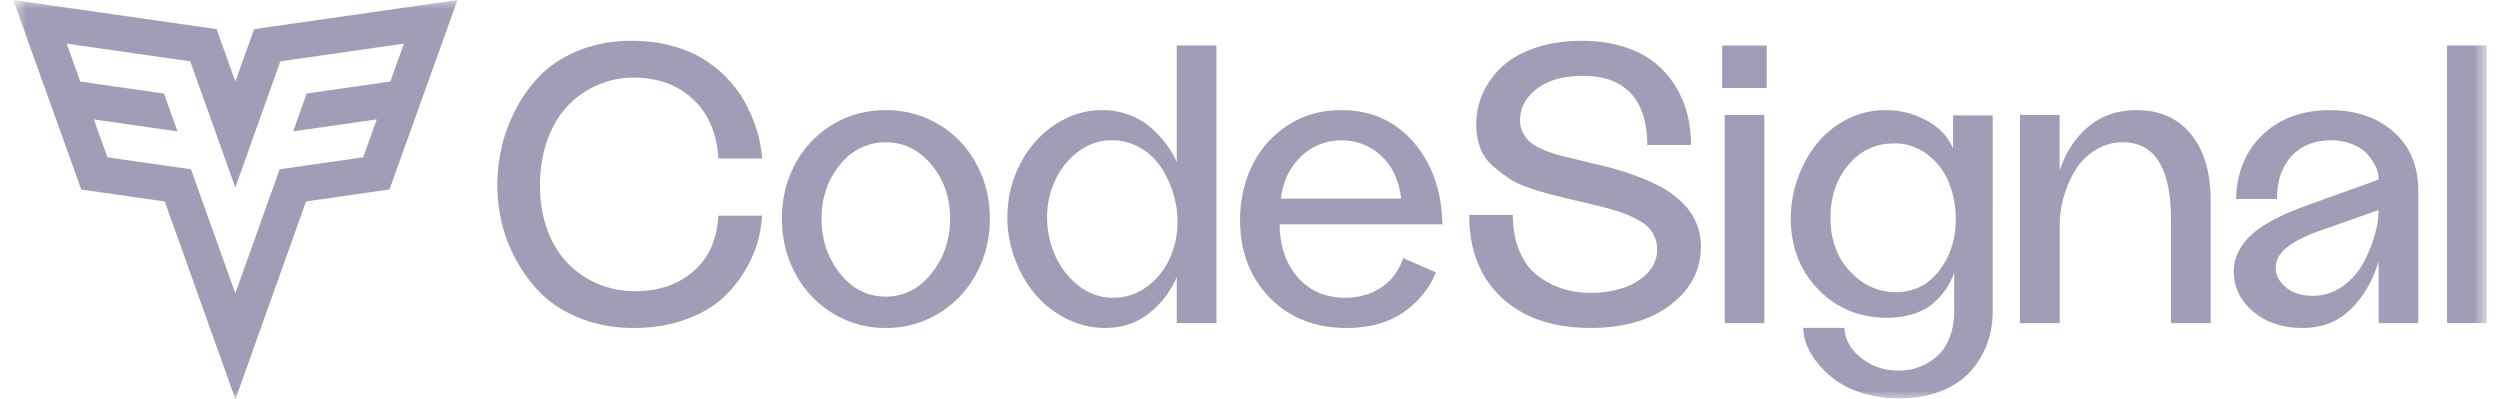 <svg xmlns="http://www.w3.org/2000/svg" width="144" height="23" fill="none"><g clip-path="url(#a)"><mask id="b" width="144" height="23" x="0" y="0" maskUnits="userSpaceOnUse" style="mask-type:luminance"><path fill="#fff" d="M143.237 0H.764v23h142.473V0z"/></mask><g fill="#A29DB7" mask="url(#b)"><path d="M26.349 0 14.635 1.678l-1.079 3.02-1.079-3.02L.764 0l3.915 10.915 4.81.689L13.56 23l4.068-11.396 4.808-.69L26.35 0zm-3.866 4.696-4.82.691-.777 2.18 4.816-.69-.783 2.184-4.812.69-2.553 7.148-2.553-7.149-4.812-.689-.783-2.183 4.816.689-.777-2.18-4.82-.69-.783-2.184 7.117 1.02 2.595 7.268 2.595-7.267 7.117-1.021-.783 2.183zm6.16 5.991c0-.721.081-1.448.243-2.181.164-.734.44-1.473.83-2.222a8.03 8.03 0 0 1 1.441-1.98c.572-.573 1.307-1.042 2.21-1.406.9-.363 1.9-.547 2.998-.547.797 0 1.538.088 2.224.262.685.174 1.276.407 1.771.697.496.29.945.63 1.347 1.02.401.39.73.794.989 1.205.257.412.475.845.655 1.295.178.45.31.86.391 1.232.082.372.134.73.156 1.07h-2.52c-.09-1.463-.582-2.606-1.475-3.429-.893-.823-2.024-1.233-3.394-1.233a5.24 5.24 0 0 0-3.791 1.608c-.496.514-.887 1.167-1.179 1.96-.29.793-.435 1.676-.435 2.651 0 .975.147 1.818.441 2.595.294.777.691 1.418 1.195 1.92.503.503 1.08.888 1.735 1.16a5.423 5.423 0 0 0 2.1.408c1.37 0 2.495-.386 3.378-1.157.88-.771 1.356-1.836 1.422-3.192h2.521a7.112 7.112 0 0 1-.284 1.606c-.16.543-.425 1.11-.793 1.706a6.698 6.698 0 0 1-1.358 1.578c-.535.457-1.234.835-2.096 1.133-.86.297-1.82.445-2.876.445-1.057 0-2.115-.18-3.026-.541-.913-.36-1.66-.825-2.244-1.393a8.12 8.12 0 0 1-1.474-1.955 8.576 8.576 0 0 1-.85-2.186 9.48 9.48 0 0 1-.25-2.129h-.002zm16.393 1.902c0-1.155.26-2.21.781-3.168a5.81 5.81 0 0 1 2.16-2.258c.918-.547 1.935-.82 3.05-.82a5.844 5.844 0 0 1 5.2 3.078c.525.956.787 2.013.787 3.168 0 1.154-.26 2.213-.782 3.178a5.932 5.932 0 0 1-2.16 2.285 5.747 5.747 0 0 1-3.045.839 5.752 5.752 0 0 1-3.05-.84 5.921 5.921 0 0 1-2.16-2.284c-.52-.961-.78-2.02-.78-3.178zm2.285 0c0 1.214.354 2.267 1.06 3.158.706.89 1.587 1.336 2.642 1.336s1.917-.445 2.63-1.336c.714-.891 1.071-1.944 1.071-3.158 0-1.215-.357-2.234-1.07-3.097-.714-.864-1.592-1.296-2.631-1.296-1.039 0-1.938.432-2.643 1.296-.705.865-1.059 1.896-1.059 3.097zm10.705-.09c0-1.083.244-2.098.732-3.045a5.935 5.935 0 0 1 1.995-2.265c.843-.563 1.756-.847 2.737-.847.551 0 1.068.092 1.556.278a4 4 0 0 1 1.254.743 5.805 5.805 0 0 1 1.482 1.962V2.618h2.286V18.61h-2.285v-2.657a5.293 5.293 0 0 1-1.618 2.11c-.706.551-1.547.827-2.521.827-.773 0-1.51-.178-2.214-.531a5.688 5.688 0 0 1-1.795-1.403 6.721 6.721 0 0 1-1.177-2.04 6.876 6.876 0 0 1-.435-2.418h.003zm2.286.022c0 .745.152 1.466.451 2.163.3.697.75 1.282 1.345 1.756a3.153 3.153 0 0 0 2.017.709c.705 0 1.346-.208 1.918-.621a4.074 4.074 0 0 0 1.32-1.62c.31-.667.463-1.385.463-2.152a5.744 5.744 0 0 0-.975-3.154 3.544 3.544 0 0 0-1.198-1.1 3.21 3.21 0 0 0-1.618-.42c-.705 0-1.348.218-1.93.655a4.241 4.241 0 0 0-1.332 1.666 5.022 5.022 0 0 0-.463 2.12l.002-.002zm11.113.158c0-1.145.236-2.198.709-3.157a5.698 5.698 0 0 1 2.051-2.309c.897-.581 1.916-.87 3.063-.87 1.718 0 3.11.617 4.177 1.851 1.066 1.235 1.618 2.81 1.656 4.728h-9.369c0 1.227.342 2.238 1.027 3.033.683.797 1.598 1.194 2.742 1.194.782 0 1.47-.196 2.07-.585.597-.39 1.02-.957 1.266-1.7l1.896.825c-.387.937-1.015 1.704-1.886 2.303-.87.6-1.955.899-3.256.899-1.83 0-3.31-.585-4.444-1.756-1.133-1.17-1.7-2.655-1.7-4.454l-.002-.002zm2.353-1.239h6.925c-.125-1.063-.513-1.888-1.16-2.475a3.275 3.275 0 0 0-2.275-.88c-.871 0-1.674.309-2.326.926-.65.617-1.038 1.426-1.164 2.431v-.002zm10.84.937h2.521c0 .803.13 1.506.39 2.107.26.604.61 1.071 1.052 1.405.442.333.915.58 1.42.74.506.16 1.043.24 1.617.24a5.93 5.93 0 0 0 1.86-.28c.57-.187 1.042-.473 1.414-.858.371-.386.557-.845.557-1.373 0-.231-.038-.441-.112-.635a1.946 1.946 0 0 0-.29-.513 1.95 1.95 0 0 0-.5-.424 5.617 5.617 0 0 0-.642-.345 7.44 7.44 0 0 0-.855-.31c-.358-.11-.675-.198-.949-.261l-1.063-.256-1.41-.338a21.368 21.368 0 0 1-1.332-.383c-.562-.178-1-.37-1.31-.574a9.752 9.752 0 0 1-.982-.745 2.538 2.538 0 0 1-.74-1.05 3.856 3.856 0 0 1-.23-1.369c0-.625.125-1.222.38-1.788a4.722 4.722 0 0 1 1.11-1.53c.487-.453 1.124-.815 1.913-1.082.79-.268 1.683-.404 2.68-.404.884 0 1.685.114 2.398.34.716.227 1.31.529 1.786.909.478.38.875.829 1.195 1.348.32.521.551 1.063.693 1.628.142.565.212 1.157.212 1.774H94.88c0-1.297-.314-2.285-.941-2.965-.627-.679-1.546-1.016-2.755-1.016-1.12 0-2.005.247-2.655.74-.649.496-.974 1.105-.974 1.83 0 .28.061.528.187.748.126.22.276.401.454.543.178.142.437.286.783.43.345.143.725.263 1.136.36l1.34.323.98.233c.295.072.629.166 1.004.284a13.297 13.297 0 0 1 1.908.741c.322.156.605.318.847.487.242.17.481.368.711.592.232.225.424.461.573.707.15.248.27.525.358.835.09.31.136.637.136.985 0 1.344-.581 2.46-1.746 3.35-1.165.887-2.7 1.332-4.604 1.332-2.174 0-3.882-.583-5.128-1.75-1.247-1.166-1.868-2.755-1.868-4.762h-.008zm14.724 6.234V6.622h2.285v11.99h-2.285zm3.808-6.034c0-.795.136-1.57.408-2.326a6.763 6.763 0 0 1 1.109-1.995 5.316 5.316 0 0 1 1.727-1.388 4.762 4.762 0 0 1 2.198-.524 4.82 4.82 0 0 1 2.421.62c.729.413 1.222.944 1.482 1.598V6.648h2.285V17.93a5.41 5.41 0 0 1-.323 1.874 4.899 4.899 0 0 1-.965 1.594c-.428.475-.993.853-1.696 1.13-.703.28-1.504.418-2.403.418a7.097 7.097 0 0 1-2.03-.28c-.625-.185-1.144-.425-1.562-.719a5.381 5.381 0 0 1-1.074-.993 3.95 3.95 0 0 1-.654-1.076 2.981 2.981 0 0 1-.211-.993h2.375c.044.691.375 1.274.992 1.75a3.416 3.416 0 0 0 2.142.713 3.26 3.26 0 0 0 1.166-.208c.368-.138.706-.34 1.015-.603.31-.266.554-.623.735-1.075.182-.451.274-.969.274-1.55V15.71c-.112.321-.26.623-.445.903-.186.28-.428.555-.726.825-.297.27-.679.481-1.142.633a4.98 4.98 0 0 1-1.568.23c-1.576 0-2.893-.544-3.947-1.628-1.055-1.085-1.585-2.453-1.585-4.103l.002.008zm2.286-.044c0 1.264.373 2.297 1.12 3.096.747.799 1.63 1.198 2.649 1.198 1.019 0 1.848-.41 2.487-1.23.639-.821.959-1.812.959-2.974a5.52 5.52 0 0 0-.402-2.12 3.799 3.799 0 0 0-1.232-1.608 3.088 3.088 0 0 0-1.924-.633c-1.063 0-1.937.413-2.627 1.236-.687.825-1.03 1.836-1.03 3.035zm10.914 6.078V6.621h2.285v3.201c.349-1.049.901-1.89 1.654-2.525.753-.635 1.68-.953 2.78-.953 1.337 0 2.382.466 3.135 1.395.753.928 1.13 2.2 1.13 3.813v7.06h-2.285v-5.933c0-2.989-.923-4.483-2.771-4.483-.573 0-1.098.148-1.574.441a3.473 3.473 0 0 0-1.15 1.143c-.29.467-.516.979-.675 1.534a5.945 5.945 0 0 0-.24 1.656v5.643h-2.285l-.004-.002zm12.312-2.966c0-.402.09-.78.268-1.133a3.35 3.35 0 0 1 .669-.915 5.394 5.394 0 0 1 1.037-.753c.423-.245.827-.447 1.21-.607.384-.16.831-.334 1.345-.52l3.815-1.37v-.078c0-.193-.05-.405-.15-.635a3.05 3.05 0 0 0-.451-.707c-.2-.242-.49-.441-.865-.603a3.234 3.234 0 0 0-1.277-.24c-.945 0-1.698.3-2.259.899-.561.6-.847 1.426-.853 2.481h-2.353c.038-1.532.549-2.767 1.536-3.708.987-.94 2.281-1.41 3.885-1.41 1.483 0 2.699.414 3.65 1.245.951.83 1.424 1.967 1.424 3.417v7.605h-2.285v-3.535c-.358 1.136-.901 2.057-1.634 2.76-.733.703-1.644 1.053-2.739 1.053-1.158 0-2.111-.316-2.854-.949-.743-.631-1.115-1.398-1.115-2.297h-.004zm2.421-.212c0 .416.196.79.585 1.115.39.327.905.491 1.545.491.639 0 1.19-.178 1.699-.535a3.88 3.88 0 0 0 1.199-1.333c.29-.53.511-1.064.663-1.6.152-.535.23-1.026.23-1.472l-3.312 1.17c-.841.29-1.484.61-1.936.96-.449.35-.675.75-.675 1.204h.002zm9.867 3.178V2.62h2.285v15.99h-2.285zM101.761 2.623h-2.565V5.07h2.565V2.623z"/></g></g><defs><clipPath id="a"><path fill="#fff" d="M0 0h144v23H0z"/></clipPath></defs></svg>